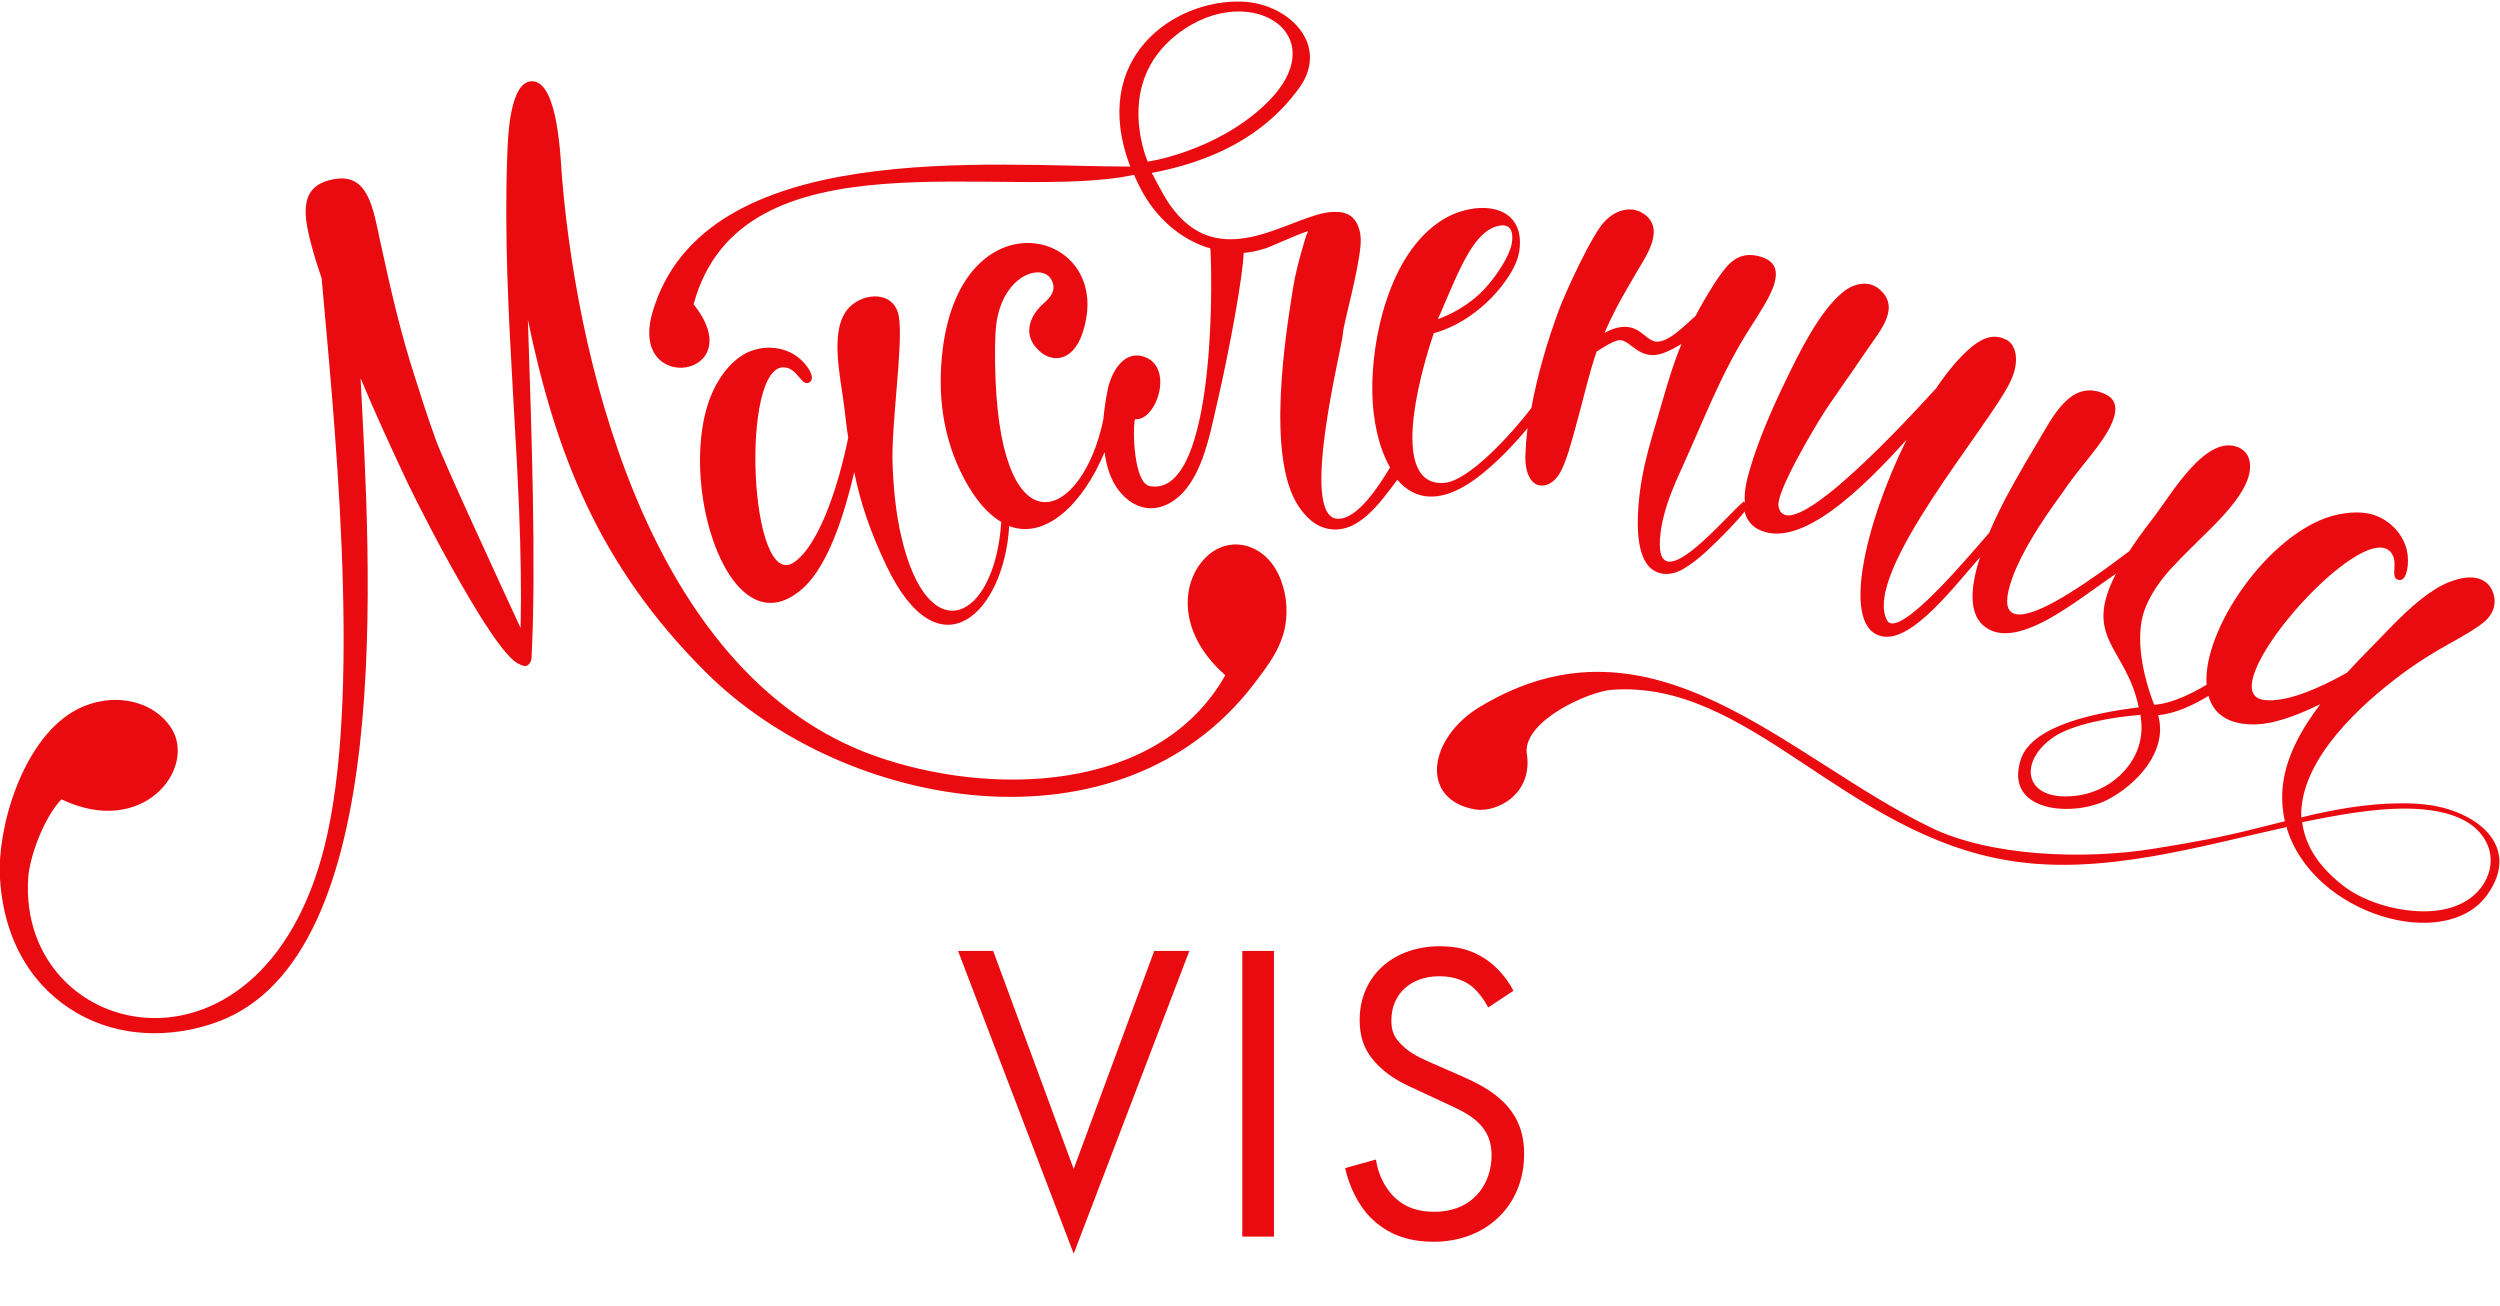 <?xml version="1.0" encoding="UTF-8"?> <svg xmlns="http://www.w3.org/2000/svg" width="467" height="244" viewBox="0 0 467 244" fill="none"> <path d="M178.967 177.64L200.567 234.2L222.167 177.64H215.607L200.567 218.36L185.527 177.64H178.967ZM232.06 177.64V231H237.98V177.64H232.06ZM282.707 185.08C281.507 182.76 279.667 180.6 277.507 179.16C274.867 177.4 272.227 176.76 268.947 176.76C260.307 176.76 253.987 182.28 253.987 190.52C253.987 194.52 255.347 197 257.667 199.24C260.067 201.56 262.707 202.68 264.787 203.64L269.587 205.88C272.387 207.16 274.467 208.12 275.987 209.56C277.907 211.32 278.627 213.4 278.627 215.8C278.627 221.16 275.187 226.36 267.907 226.36C265.187 226.36 262.547 225.72 260.227 223.4C258.707 221.8 257.427 219.4 257.027 216.6L251.267 218.2C251.987 221.4 253.587 225.08 256.227 227.64C259.907 231.24 264.307 231.96 267.827 231.96C277.427 231.96 284.707 225.4 284.707 215.56C284.707 211.72 283.587 208.6 280.867 205.88C278.627 203.64 275.747 202.2 272.627 200.84L267.507 198.6C265.507 197.72 263.507 196.84 261.907 195.24C260.467 193.88 259.907 192.68 259.907 190.6C259.907 185.64 263.587 182.36 268.867 182.36C271.907 182.36 273.827 183.4 274.867 184.2C276.067 185.16 277.267 186.76 277.987 188.2L282.707 185.08Z" fill="#EA0B10"></path> <g clip-path="url(#clip0_194_1527)"> <path fill-rule="evenodd" clip-rule="evenodd" d="M105.001 33.431C108.257 71.249 122.699 126.434 163.065 141.075C184.551 148.84 216.335 148.366 228.883 126.138C220.36 118.61 220.597 109.955 224.326 105.154C228.469 99.819 235.157 101.064 238.235 106.221C239.952 109.066 240.544 112.564 240.248 115.646C239.833 120.625 236.815 124.359 234.21 127.797C209.233 160.458 157.916 151.507 131.873 125.604C111.749 105.569 103.758 84.467 98.609 59.749C99.319 81.029 100.148 105.628 99.319 122.285C99.319 122.996 99.26 123.767 98.609 124.241C98.135 124.596 97.543 124.359 96.656 123.885C94.643 122.759 91.329 117.898 87.955 112.208C82.983 103.909 77.893 93.833 76.294 90.513C73.217 83.993 70.198 77.473 67.357 70.656C69.073 104.799 74.282 178.952 40.367 190.985C31.844 194.008 22.255 193.83 14.324 189.206C6.57 184.701 0.77 176.403 0 164.133C-0.592 154.649 4.143 138.585 13.614 132.954C16.277 131.354 19.71 130.465 23.025 130.82C27.641 131.295 30.542 133.725 32.021 136.037C36.756 143.564 26.753 156.605 11.483 149.314C8.109 152.811 5.505 160.221 5.268 164.014C3.256 195.015 50.429 205.566 61.201 155.597C67.475 126.671 62.267 76.643 60.077 51.984C59.307 49.732 58.656 47.657 58.183 45.82C56.526 39.655 55.934 34.498 62.622 33.431C68.837 32.423 69.725 39.122 70.968 44.812C73.039 54.474 74.933 62.476 77.478 70.36C78.484 73.561 79.846 77.828 81.385 82.096C82.865 86.186 92.808 107.703 97.247 117.306C97.898 88.439 93.637 58.682 94.761 28.867C94.88 25.725 95.176 14.997 99.497 15.174C104.35 15.471 104.705 29.875 105.001 33.431ZM389.759 86.068C391.653 83.637 398.282 76.05 393.369 73.679C386.74 70.478 383.307 78.184 380.407 82.985C377.566 87.668 374.606 93.003 373.541 95.255C373.008 96.322 372.298 97.804 371.588 99.523C368.451 103.08 354.541 119.914 352.47 115.824C347.912 106.932 371.647 79.547 375.553 71.249C377.447 67.277 376.5 64.254 374.725 63.424C372.712 62.476 370.818 62.772 368.392 64.728C366.202 66.507 363.893 69.233 361.703 72.493C351.582 83.637 333.707 101.894 332.227 94.603C331.694 91.995 338.915 79.903 340.514 77.413C341.697 75.457 345.604 70.063 348.741 65.38C351.049 61.943 355.37 57.319 350.812 53.822C348.918 52.399 346.255 52.933 344.302 54.533C339.803 58.149 335.897 66.27 333.47 71.308C330.866 76.643 328.38 82.57 327.018 87.194C326.367 89.328 325.716 91.758 325.953 93.951L325.776 93.655C322.994 95.67 309.203 112.741 310.09 100.59C310.446 95.907 312.28 91.58 314.175 87.431C318.259 78.48 321.455 69.826 326.782 61.468C328.676 58.505 330.57 55.6 331.339 53.348C332.109 50.977 331.931 48.961 329.09 48.013C325.894 47.005 323.822 48.072 321.928 50.562C320.685 52.162 319.502 54.118 318.318 56.134C317.726 57.141 317.193 58.09 316.72 59.038C315.122 60.342 311.333 64.551 308.907 63.721C307.486 63.247 306.598 61.646 304.586 61.172C303.225 60.876 301.686 61.113 299.732 62.18C300.384 60.639 301.153 59.038 302.041 57.319C303.284 55.007 304.586 52.814 305.711 50.858C307.486 47.835 311.333 42.5 306.776 39.774C304.941 38.647 302.218 38.885 299.851 41.255C297.424 43.627 292.452 54.592 291.268 57.734C289.078 63.602 287.125 70.241 286.06 76.228C282.39 81.029 274.281 89.98 269.665 90.217C259.78 90.75 264.811 71.13 267.83 62.239C272.92 60.876 277.655 57.2 280.674 53.229C282.331 51.036 283.456 49.08 283.811 46.887C285.113 37.758 275.406 37.225 269.25 41.196C259.366 47.539 256.169 63.602 256.347 73.205C256.406 78.184 257.472 83.519 259.662 87.312C257.531 90.869 253.624 96.915 249.955 96.915C242.497 96.856 250.724 64.847 250.842 62.417C250.961 60.342 253.684 51.214 254.157 45.76C254.394 43.093 253.447 40.841 251.849 40.07C251.138 39.714 250.428 39.596 249.718 39.596C242.023 39.062 227.64 52.873 217.815 37.166C216.868 35.624 215.152 32.246 215.152 32.305C225.983 30.23 235.868 25.785 242.615 16.538C248.593 8.417 240.721 0.533 231.843 0.296C219.236 -0.059 203.432 10.847 211.127 31.119C185.261 31.119 131.399 25.488 121.87 58.386C117.372 74.035 140.514 70.537 129.564 56.845C138.443 24.006 187.688 37.818 211.837 32.661C212.192 33.431 212.547 34.261 212.962 35.032C215.743 40.544 220.538 44.812 226.102 46.413C226.634 56.43 226.397 92.884 214.796 90.81C211.778 90.276 211.541 80.259 212.015 78.302C215.98 78.777 219.472 68.522 213.672 66.625C209.825 65.38 207.575 69.648 206.924 72.731C206.569 74.509 206.273 76.465 206.096 78.421C202.13 97.211 187.333 103.08 185.971 71.071C185.794 66.625 185.853 62.713 186.09 60.698C187.274 50.977 195.323 48.783 196.625 52.755C197.217 54.355 196.152 55.6 195.087 56.548C192.068 59.157 190.884 62.95 194.495 65.855C197.158 67.989 201.538 67.337 202.899 59.512C205.918 42.5 179.579 36.928 176.087 65.321C175.081 73.679 176.087 81.8 180.053 89.328C182.243 93.477 184.61 96.085 187.037 97.508C185.794 116.12 173.364 121.692 168.392 100.353C167.386 96.144 166.913 91.462 166.735 86.779C166.439 79.31 168.748 64.432 167.919 59.216C167.149 54.296 161.467 54.592 158.745 57.319C154.72 61.291 157.028 70.3 157.738 76.287C157.975 78.184 158.153 80.022 158.449 81.74C156.791 89.98 153.299 101.361 148.505 104.917C139.923 111.319 138.147 67.455 146.67 68.641C149.038 68.937 149.689 72.138 151.109 71.486C152.411 70.834 151.228 68.641 149.511 67.1C147.144 64.966 143.651 64.432 140.633 65.44C137.91 66.329 135.661 68.641 134.063 71.367C125.125 86.423 135.602 123.055 150.103 109.778C154.838 105.451 157.857 95.611 159.573 88.201C160.757 94.01 162.533 99.286 165.61 105.747C175.436 126.315 187.57 114.52 188.517 98.278C195.264 100.827 202.248 94.248 206.332 84.467C206.688 87.194 207.516 89.743 208.996 91.639C212.074 95.492 215.862 95.67 218.94 93.714C224.326 90.335 225.924 81.563 227.226 75.872C229.771 65.025 232.198 51.332 232.316 47.242C233.737 47.124 235.098 46.827 236.519 46.353C238.058 45.82 241.254 44.219 244.391 43.152L244.332 43.212C244.154 43.627 243.977 44.101 243.799 44.634C242.615 48.606 241.905 51.392 241.491 54.118C240.248 62.002 236.4 85.297 242.556 94.544C244.095 96.856 245.811 98.219 247.705 98.693C253.565 100.175 257.827 93.833 261.023 89.624C264.16 93.299 268.836 94.307 275.406 89.624C279.194 86.897 282.864 82.985 285.35 79.962C285.113 81.8 284.994 83.578 284.935 85.178C284.876 88.379 286.001 90.513 287.717 90.691C288.723 90.81 290.085 90.395 291.268 88.557C292.571 86.483 293.636 82.274 294.642 78.599C296.004 73.679 296.832 69.767 298.253 65.677C299.851 64.61 301.626 63.602 302.455 63.543C304.586 63.365 306.184 67.574 310.682 65.973C311.985 65.499 313.287 64.728 314.115 64.254C312.872 67.159 311.925 70.182 310.801 74.035C308.788 81.207 306.658 86.897 306.066 94.425C305.71 99.167 305.947 104.68 308.848 106.517C310.327 107.466 312.221 107.466 314.115 106.458C315.891 105.51 317.607 104.028 318.791 102.961C321.632 100.353 324.888 96.915 325.894 95.552C326.19 96.796 326.9 97.982 328.202 98.752C336.074 103.139 348.149 90.987 356.139 82.155C348.326 97.923 343.651 117.721 351.819 118.906C357.323 119.736 365.018 109.6 369.871 104.087C368.273 108.948 367.563 114.223 370.404 116.772C373.423 119.499 377.98 118.195 382.656 115.646C387.036 113.216 391.594 109.659 395.263 107.17C388.93 119.38 397.216 120.862 399.525 132.184V132.124C392.067 133.073 379.697 135.325 377.507 141.786C374.192 151.804 387.332 152.693 393.724 149.373C399.288 146.469 405.029 140.186 403.135 133.606C406.45 133.251 409.646 131.769 412.546 129.99C413.434 133.191 415.979 135.266 420.774 135.325C424.443 135.385 429.001 133.725 433.44 131.532C429.889 136.214 427.107 141.253 426.456 146.528C426.16 148.959 426.337 151.27 426.811 153.404H426.87H426.811C425.094 153.819 423.319 154.293 421.602 154.708C414.914 156.427 409.113 157.435 402.543 158.502C389.167 160.695 371.647 159.924 360.697 154.59C333.648 141.49 308.788 112.682 276.59 131.947C266.646 137.874 265.166 149.433 275.583 151.211C279.608 151.863 286.533 148.307 285.172 140.541C284.817 134.495 296.773 129.22 300.975 128.864C326.841 126.849 344.42 155.894 375.613 160.814C392.836 163.54 410.83 158.087 427.758 154.353L427.107 154.471C431.842 170.89 456.938 178.181 464.692 167.037C471.143 157.85 462.265 151.211 452.854 150.263C447.172 149.67 440.306 150.44 434.624 151.626C433.085 151.922 431.487 152.278 429.889 152.693V152.871C429.415 143.327 438.53 133.725 447.349 126.908C451.256 123.885 454.866 121.692 459.187 119.321C460.844 118.373 462.679 117.306 464.1 116.12C466.231 114.283 466.349 111.971 465.52 110.252C464.514 108.118 461.969 106.932 457.412 108.77C454.275 110.015 450.664 112.919 446.047 117.721C443.739 120.151 441.016 122.818 438.412 125.663C432.848 128.805 426.929 131.235 422.964 130.761C412.31 129.457 441.253 96.441 446.639 103.198C448.119 105.095 446.402 107.822 447.941 108.296C449.362 108.77 449.954 106.28 449.776 103.969C449.539 100.768 447.349 97.982 444.508 96.618C441.963 95.374 438.708 95.552 435.63 96.381C423.733 99.76 411.422 117.602 412.191 127.916C409.113 129.753 405.799 131.235 403.076 131.591L402.425 131.65V131.709C400.353 126.434 398.696 119.025 400.649 113.808C401.715 111.022 403.372 108.651 405.385 106.399C407.87 103.672 410.475 101.242 412.961 98.752C415.624 96.085 420.004 91.521 420.3 87.609C420.478 85.475 419.531 84.171 418.169 83.578C412.014 80.97 405.562 92.469 402.188 96.796C400.413 99.108 398.933 101.123 397.749 102.961C388.516 109.955 370.581 122.759 375.908 107.94C377.566 103.317 381.235 97.508 384.964 92.469C386.622 89.98 388.338 87.846 389.759 86.068ZM399.821 133.547V133.369C399.88 133.843 399.939 134.377 399.998 134.91C400.59 141.786 395.026 147.477 388.516 148.544C378.039 150.203 376.737 142.379 383.603 137.696C387.154 135.266 394.731 133.903 399.821 133.547ZM399.821 133.369C399.762 133.132 399.762 132.895 399.702 132.658C399.762 132.895 399.762 133.073 399.821 133.369ZM399.702 132.599C399.643 132.361 399.643 132.124 399.584 131.887C399.643 132.124 399.643 132.361 399.702 132.599ZM268.599 59.631C268.717 59.275 268.895 58.919 269.013 58.682C272.802 49.85 275.347 43.271 279.845 42.204C281.561 41.789 282.508 42.56 282.508 44.397C282.508 44.753 282.449 45.108 282.39 45.523C281.917 47.954 279.667 51.214 278.069 53.111C276.59 54.889 274.932 56.311 272.565 57.734C271.322 58.505 269.96 59.097 268.599 59.631ZM235.986 19.857C250.783 6.224 232.376 -4.742 218.762 7.35C208.345 16.597 214.441 30.29 214.382 30.171C214.205 30.29 226.753 28.393 235.986 19.857ZM430.007 152.574C430.007 152.811 430.007 152.989 430.066 153.226C430.007 153.049 430.007 152.811 430.007 152.574ZM430.007 153.226C430.007 153.345 430.007 153.463 430.066 153.582C434.979 152.574 439.773 151.685 444.449 151.27C451.729 150.618 460.134 151.152 463.745 156.19C467.059 160.754 464.573 166.445 459.838 168.756C457.826 169.764 455.34 170.238 452.795 170.238C447.231 170.238 441.135 168.223 437.465 165.259C432.671 161.466 430.421 157.376 430.007 153.226Z" fill="#EA0B10"></path> </g> <defs> <clipPath id="clip0_194_1527"> <rect width="467" height="193" fill="white"></rect> </clipPath> </defs> </svg> 